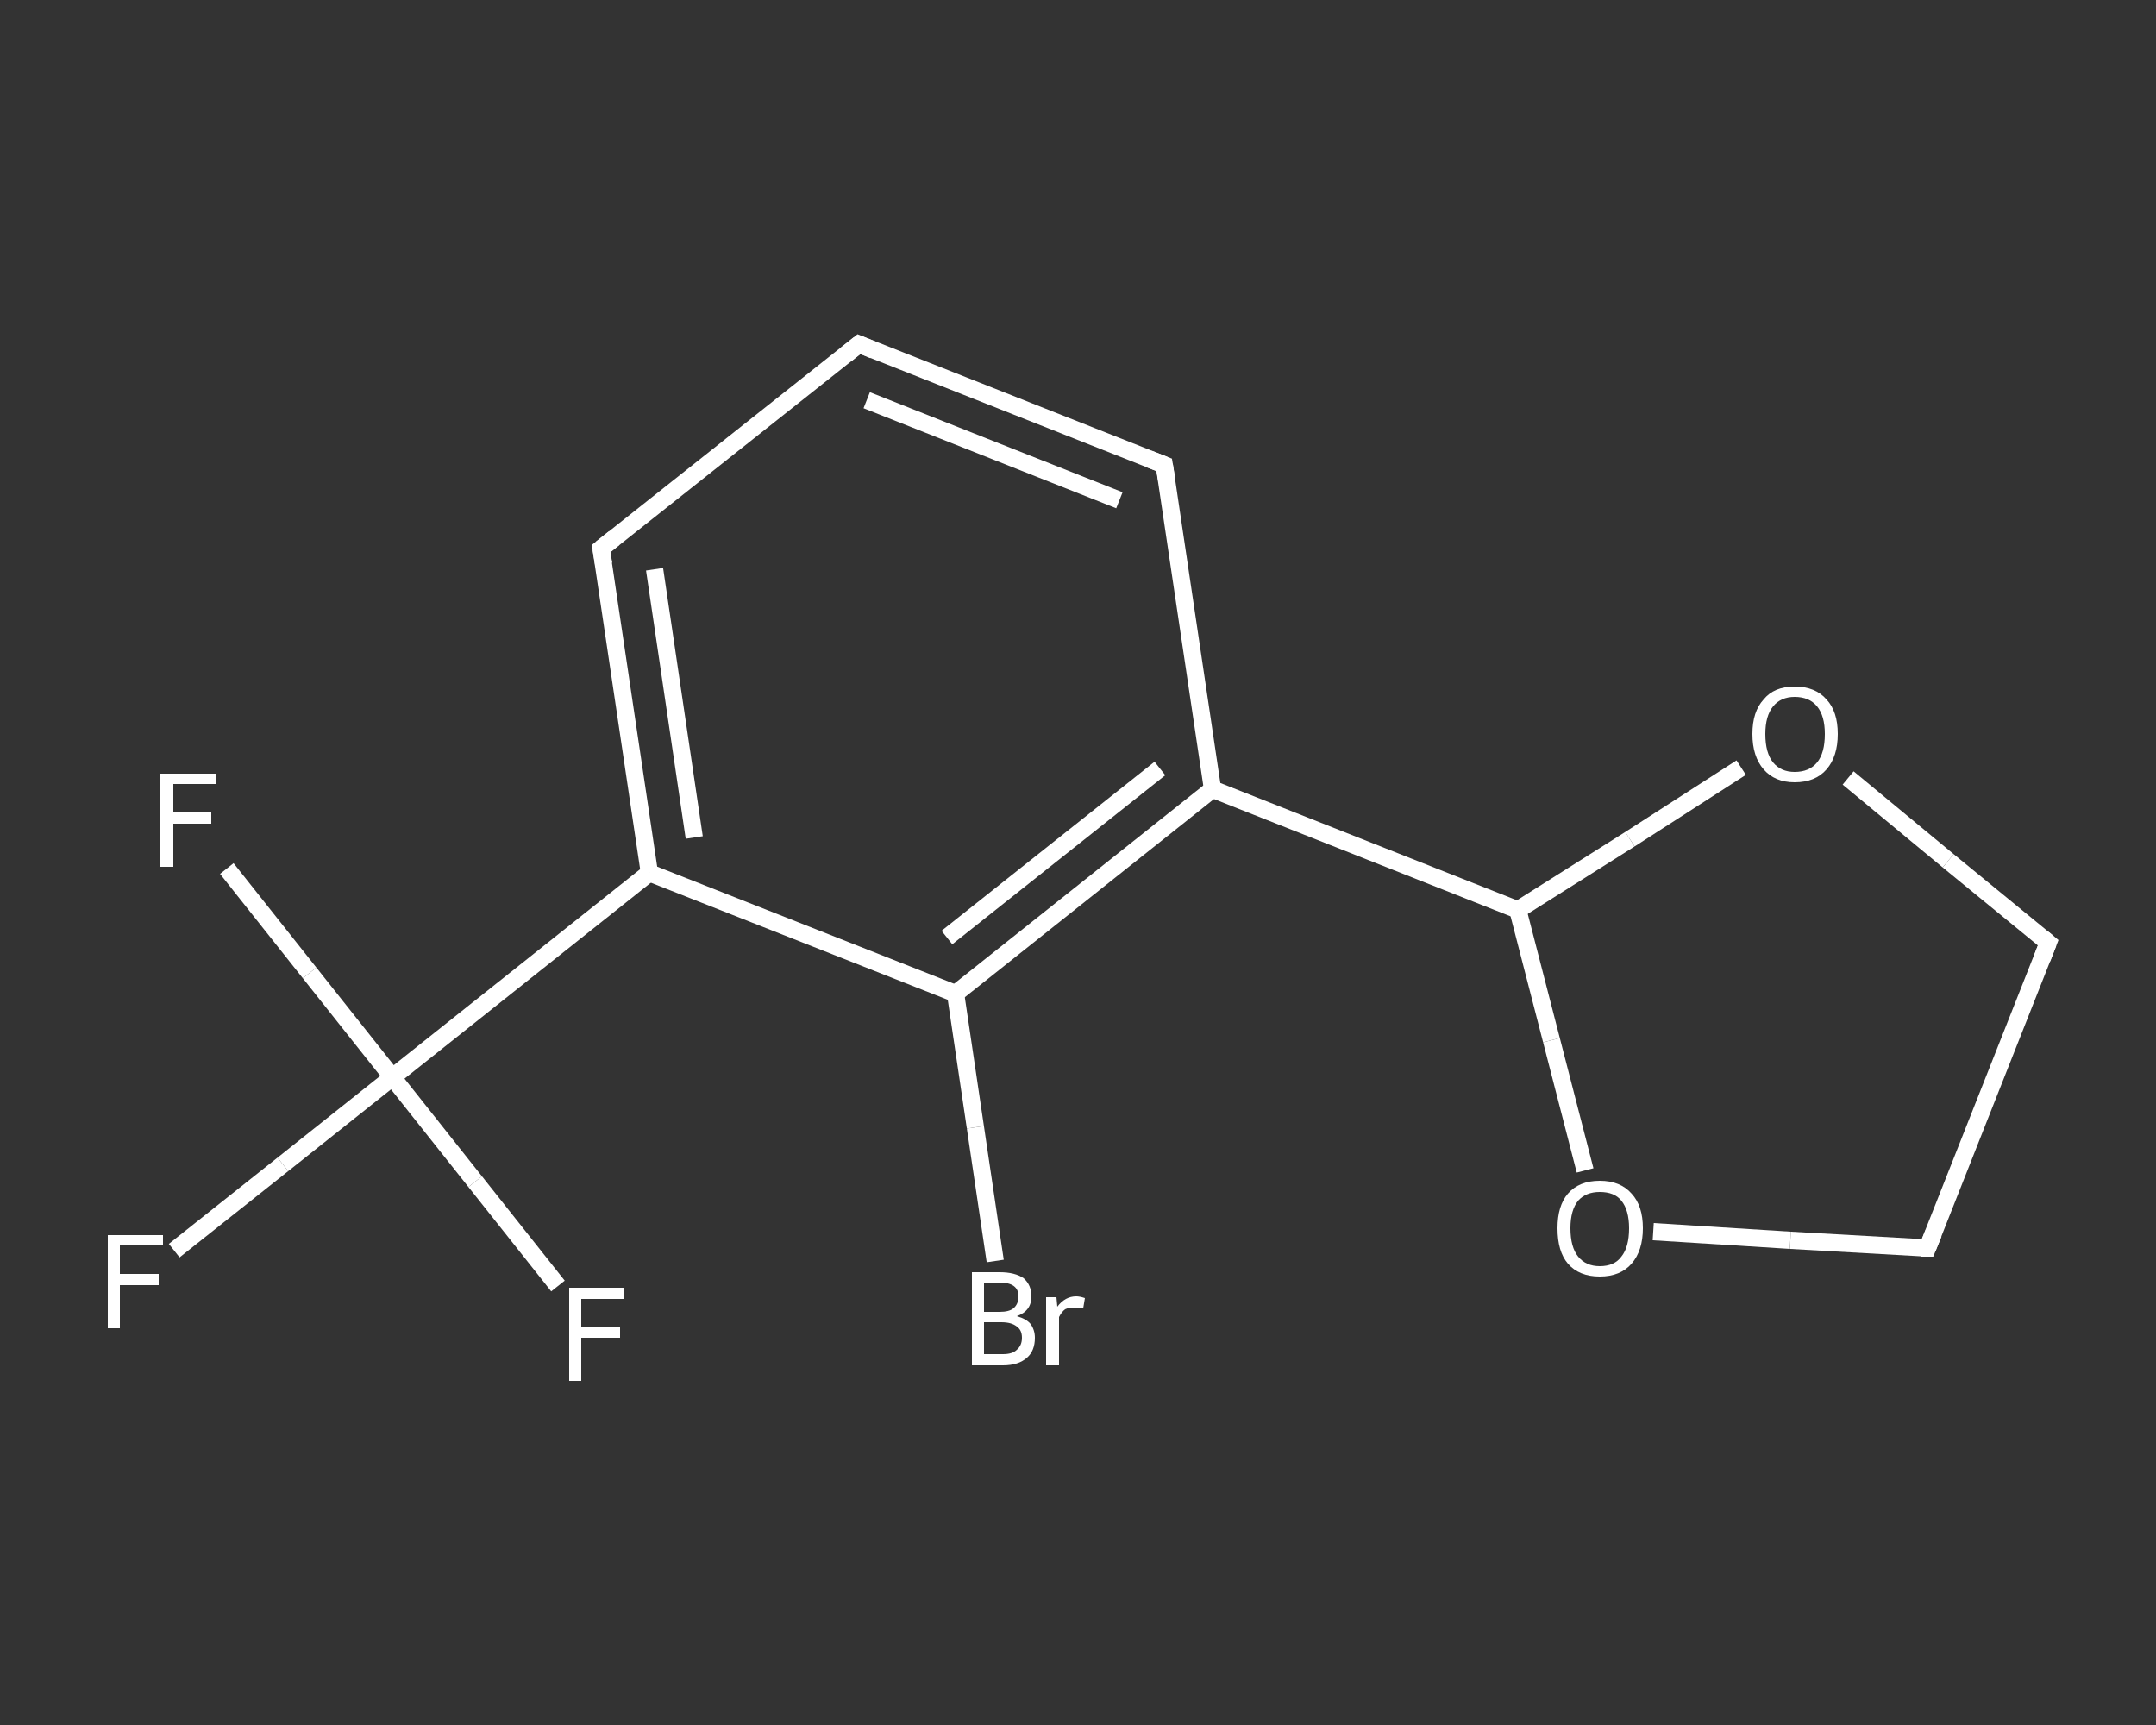 <?xml version='1.0' encoding='iso-8859-1'?>
<svg version='1.1' baseProfile='full'
              xmlns='http://www.w3.org/2000/svg'
                      xmlns:rdkit='http://www.rdkit.org/xml'
                      xmlns:xlink='http://www.w3.org/1999/xlink'
                  xml:space='preserve'
width='250px' height='200px' viewBox='0 0 250 200'>
<rect x="0" y="0" width="250" height="200" fill="#333333" stroke="none"/>
<!-- END OF HEADER -->
<rect style='opacity:1.0;fill:transparent;stroke:none' width='250.0' height='200.0' x='0.0' y='0.0'> </rect>
<path class='bond-0 atom-0 atom-1' d='M 20.2,145.0 L 32.8,135.0' style='fill:none;fill-rule:evenodd;stroke:#FFFFFF;stroke-width:2.0px;stroke-linecap:butt;stroke-linejoin:miter;stroke-opacity:1' />
<path class='bond-0 atom-0 atom-1' d='M 32.8,135.0 L 45.5,124.9' style='fill:none;fill-rule:evenodd;stroke:#FFFFFF;stroke-width:2.0px;stroke-linecap:butt;stroke-linejoin:miter;stroke-opacity:1' />
<path class='bond-1 atom-1 atom-2' d='M 45.5,124.9 L 35.9,112.8' style='fill:none;fill-rule:evenodd;stroke:#FFFFFF;stroke-width:2.0px;stroke-linecap:butt;stroke-linejoin:miter;stroke-opacity:1' />
<path class='bond-1 atom-1 atom-2' d='M 35.9,112.8 L 26.3,100.7' style='fill:none;fill-rule:evenodd;stroke:#FFFFFF;stroke-width:2.0px;stroke-linecap:butt;stroke-linejoin:miter;stroke-opacity:1' />
<path class='bond-2 atom-1 atom-3' d='M 45.5,124.9 L 55.1,137.0' style='fill:none;fill-rule:evenodd;stroke:#FFFFFF;stroke-width:2.0px;stroke-linecap:butt;stroke-linejoin:miter;stroke-opacity:1' />
<path class='bond-2 atom-1 atom-3' d='M 55.1,137.0 L 64.7,149.1' style='fill:none;fill-rule:evenodd;stroke:#FFFFFF;stroke-width:2.0px;stroke-linecap:butt;stroke-linejoin:miter;stroke-opacity:1' />
<path class='bond-3 atom-1 atom-4' d='M 45.5,124.9 L 75.3,101.2' style='fill:none;fill-rule:evenodd;stroke:#FFFFFF;stroke-width:2.0px;stroke-linecap:butt;stroke-linejoin:miter;stroke-opacity:1' />
<path class='bond-4 atom-4 atom-5' d='M 75.3,101.2 L 69.7,63.6' style='fill:none;fill-rule:evenodd;stroke:#FFFFFF;stroke-width:2.0px;stroke-linecap:butt;stroke-linejoin:miter;stroke-opacity:1' />
<path class='bond-4 atom-4 atom-5' d='M 80.5,97.1 L 75.9,66.0' style='fill:none;fill-rule:evenodd;stroke:#FFFFFF;stroke-width:2.0px;stroke-linecap:butt;stroke-linejoin:miter;stroke-opacity:1' />
<path class='bond-5 atom-5 atom-6' d='M 69.7,63.6 L 99.6,39.9' style='fill:none;fill-rule:evenodd;stroke:#FFFFFF;stroke-width:2.0px;stroke-linecap:butt;stroke-linejoin:miter;stroke-opacity:1' />
<path class='bond-6 atom-6 atom-7' d='M 99.6,39.9 L 135.0,53.9' style='fill:none;fill-rule:evenodd;stroke:#FFFFFF;stroke-width:2.0px;stroke-linecap:butt;stroke-linejoin:miter;stroke-opacity:1' />
<path class='bond-6 atom-6 atom-7' d='M 100.5,46.4 L 129.8,58.0' style='fill:none;fill-rule:evenodd;stroke:#FFFFFF;stroke-width:2.0px;stroke-linecap:butt;stroke-linejoin:miter;stroke-opacity:1' />
<path class='bond-7 atom-7 atom-8' d='M 135.0,53.9 L 140.6,91.5' style='fill:none;fill-rule:evenodd;stroke:#FFFFFF;stroke-width:2.0px;stroke-linecap:butt;stroke-linejoin:miter;stroke-opacity:1' />
<path class='bond-8 atom-8 atom-9' d='M 140.6,91.5 L 176.0,105.5' style='fill:none;fill-rule:evenodd;stroke:#FFFFFF;stroke-width:2.0px;stroke-linecap:butt;stroke-linejoin:miter;stroke-opacity:1' />
<path class='bond-9 atom-9 atom-10' d='M 176.0,105.5 L 189.0,97.3' style='fill:none;fill-rule:evenodd;stroke:#FFFFFF;stroke-width:2.0px;stroke-linecap:butt;stroke-linejoin:miter;stroke-opacity:1' />
<path class='bond-9 atom-9 atom-10' d='M 189.0,97.3 L 201.9,89.0' style='fill:none;fill-rule:evenodd;stroke:#FFFFFF;stroke-width:2.0px;stroke-linecap:butt;stroke-linejoin:miter;stroke-opacity:1' />
<path class='bond-10 atom-10 atom-11' d='M 214.3,90.2 L 225.9,99.8' style='fill:none;fill-rule:evenodd;stroke:#FFFFFF;stroke-width:2.0px;stroke-linecap:butt;stroke-linejoin:miter;stroke-opacity:1' />
<path class='bond-10 atom-10 atom-11' d='M 225.9,99.8 L 237.5,109.3' style='fill:none;fill-rule:evenodd;stroke:#FFFFFF;stroke-width:2.0px;stroke-linecap:butt;stroke-linejoin:miter;stroke-opacity:1' />
<path class='bond-11 atom-11 atom-12' d='M 237.5,109.3 L 223.5,144.7' style='fill:none;fill-rule:evenodd;stroke:#FFFFFF;stroke-width:2.0px;stroke-linecap:butt;stroke-linejoin:miter;stroke-opacity:1' />
<path class='bond-12 atom-12 atom-13' d='M 223.5,144.7 L 207.6,143.8' style='fill:none;fill-rule:evenodd;stroke:#FFFFFF;stroke-width:2.0px;stroke-linecap:butt;stroke-linejoin:miter;stroke-opacity:1' />
<path class='bond-12 atom-12 atom-13' d='M 207.6,143.8 L 191.7,142.8' style='fill:none;fill-rule:evenodd;stroke:#FFFFFF;stroke-width:2.0px;stroke-linecap:butt;stroke-linejoin:miter;stroke-opacity:1' />
<path class='bond-13 atom-8 atom-14' d='M 140.6,91.5 L 110.8,115.2' style='fill:none;fill-rule:evenodd;stroke:#FFFFFF;stroke-width:2.0px;stroke-linecap:butt;stroke-linejoin:miter;stroke-opacity:1' />
<path class='bond-13 atom-8 atom-14' d='M 134.5,89.1 L 109.8,108.7' style='fill:none;fill-rule:evenodd;stroke:#FFFFFF;stroke-width:2.0px;stroke-linecap:butt;stroke-linejoin:miter;stroke-opacity:1' />
<path class='bond-14 atom-14 atom-15' d='M 110.8,115.2 L 113.1,130.7' style='fill:none;fill-rule:evenodd;stroke:#FFFFFF;stroke-width:2.0px;stroke-linecap:butt;stroke-linejoin:miter;stroke-opacity:1' />
<path class='bond-14 atom-14 atom-15' d='M 113.1,130.7 L 115.4,146.2' style='fill:none;fill-rule:evenodd;stroke:#FFFFFF;stroke-width:2.0px;stroke-linecap:butt;stroke-linejoin:miter;stroke-opacity:1' />
<path class='bond-15 atom-14 atom-4' d='M 110.8,115.2 L 75.3,101.2' style='fill:none;fill-rule:evenodd;stroke:#FFFFFF;stroke-width:2.0px;stroke-linecap:butt;stroke-linejoin:miter;stroke-opacity:1' />
<path class='bond-16 atom-13 atom-9' d='M 183.8,135.7 L 179.9,120.6' style='fill:none;fill-rule:evenodd;stroke:#FFFFFF;stroke-width:2.0px;stroke-linecap:butt;stroke-linejoin:miter;stroke-opacity:1' />
<path class='bond-16 atom-13 atom-9' d='M 179.9,120.6 L 176.0,105.5' style='fill:none;fill-rule:evenodd;stroke:#FFFFFF;stroke-width:2.0px;stroke-linecap:butt;stroke-linejoin:miter;stroke-opacity:1' />
<path d='M 70.0,65.4 L 69.7,63.6 L 71.2,62.4' style='fill:none;stroke:#FFFFFF;stroke-width:2.0px;stroke-linecap:butt;stroke-linejoin:miter;stroke-opacity:1;' />
<path d='M 98.1,41.1 L 99.6,39.9 L 101.3,40.6' style='fill:none;stroke:#FFFFFF;stroke-width:2.0px;stroke-linecap:butt;stroke-linejoin:miter;stroke-opacity:1;' />
<path d='M 133.2,53.2 L 135.0,53.9 L 135.3,55.7' style='fill:none;stroke:#FFFFFF;stroke-width:2.0px;stroke-linecap:butt;stroke-linejoin:miter;stroke-opacity:1;' />
<path d='M 236.9,108.8 L 237.5,109.3 L 236.8,111.1' style='fill:none;stroke:#FFFFFF;stroke-width:2.0px;stroke-linecap:butt;stroke-linejoin:miter;stroke-opacity:1;' />
<path d='M 224.2,143.0 L 223.5,144.7 L 222.7,144.7' style='fill:none;stroke:#FFFFFF;stroke-width:2.0px;stroke-linecap:butt;stroke-linejoin:miter;stroke-opacity:1;' />
<path class='atom-0' d='M 12.5 143.2
L 18.9 143.2
L 18.9 144.4
L 13.9 144.4
L 13.9 147.7
L 18.4 147.7
L 18.4 149.0
L 13.9 149.0
L 13.9 154.0
L 12.5 154.0
L 12.5 143.2
' fill='#FFFFFF'/>
<path class='atom-2' d='M 18.6 89.7
L 25.1 89.7
L 25.1 90.9
L 20.1 90.9
L 20.1 94.2
L 24.5 94.2
L 24.5 95.5
L 20.1 95.5
L 20.1 100.5
L 18.6 100.5
L 18.6 89.7
' fill='#FFFFFF'/>
<path class='atom-3' d='M 66.0 149.3
L 72.4 149.3
L 72.4 150.6
L 67.4 150.6
L 67.4 153.8
L 71.9 153.8
L 71.9 155.1
L 67.4 155.1
L 67.4 160.1
L 66.0 160.1
L 66.0 149.3
' fill='#FFFFFF'/>
<path class='atom-10' d='M 203.2 85.1
Q 203.2 82.5, 204.5 81.1
Q 205.7 79.6, 208.1 79.6
Q 210.5 79.6, 211.8 81.1
Q 213.1 82.5, 213.1 85.1
Q 213.1 87.7, 211.8 89.2
Q 210.5 90.7, 208.1 90.7
Q 205.8 90.7, 204.5 89.2
Q 203.2 87.7, 203.2 85.1
M 208.1 89.5
Q 209.8 89.5, 210.7 88.4
Q 211.6 87.3, 211.6 85.1
Q 211.6 83.0, 210.7 81.9
Q 209.8 80.8, 208.1 80.8
Q 206.5 80.8, 205.6 81.9
Q 204.7 83.0, 204.7 85.1
Q 204.7 87.3, 205.6 88.4
Q 206.5 89.5, 208.1 89.5
' fill='#FFFFFF'/>
<path class='atom-13' d='M 180.6 142.4
Q 180.6 139.8, 181.8 138.4
Q 183.1 136.9, 185.5 136.9
Q 187.9 136.9, 189.2 138.4
Q 190.5 139.8, 190.5 142.4
Q 190.5 145.0, 189.2 146.5
Q 187.9 148.0, 185.5 148.0
Q 183.1 148.0, 181.8 146.5
Q 180.6 145.1, 180.6 142.4
M 185.5 146.8
Q 187.2 146.8, 188.0 145.7
Q 188.9 144.6, 188.9 142.4
Q 188.9 140.3, 188.0 139.2
Q 187.2 138.2, 185.5 138.2
Q 183.9 138.2, 183.0 139.2
Q 182.1 140.3, 182.1 142.4
Q 182.1 144.6, 183.0 145.7
Q 183.9 146.8, 185.5 146.8
' fill='#FFFFFF'/>
<path class='atom-15' d='M 117.9 152.6
Q 119.0 152.9, 119.5 153.5
Q 120.0 154.2, 120.0 155.1
Q 120.0 156.6, 119.1 157.4
Q 118.1 158.3, 116.3 158.3
L 112.7 158.3
L 112.7 147.5
L 115.9 147.5
Q 117.7 147.5, 118.7 148.2
Q 119.6 149.0, 119.6 150.3
Q 119.6 152.0, 117.9 152.6
M 114.1 148.7
L 114.1 152.1
L 115.9 152.1
Q 117.0 152.1, 117.5 151.7
Q 118.1 151.2, 118.1 150.3
Q 118.1 148.7, 115.9 148.7
L 114.1 148.7
M 116.3 157.0
Q 117.4 157.0, 117.9 156.5
Q 118.5 156.0, 118.5 155.1
Q 118.5 154.2, 117.9 153.8
Q 117.3 153.3, 116.1 153.3
L 114.1 153.3
L 114.1 157.0
L 116.3 157.0
' fill='#FFFFFF'/>
<path class='atom-15' d='M 122.5 150.4
L 122.6 151.5
Q 123.5 150.3, 124.8 150.3
Q 125.2 150.3, 125.8 150.5
L 125.6 151.7
Q 124.9 151.6, 124.6 151.6
Q 123.9 151.6, 123.5 151.8
Q 123.1 152.1, 122.8 152.7
L 122.8 158.3
L 121.3 158.3
L 121.3 150.4
L 122.5 150.4
' fill='#FFFFFF'/>
</svg>
